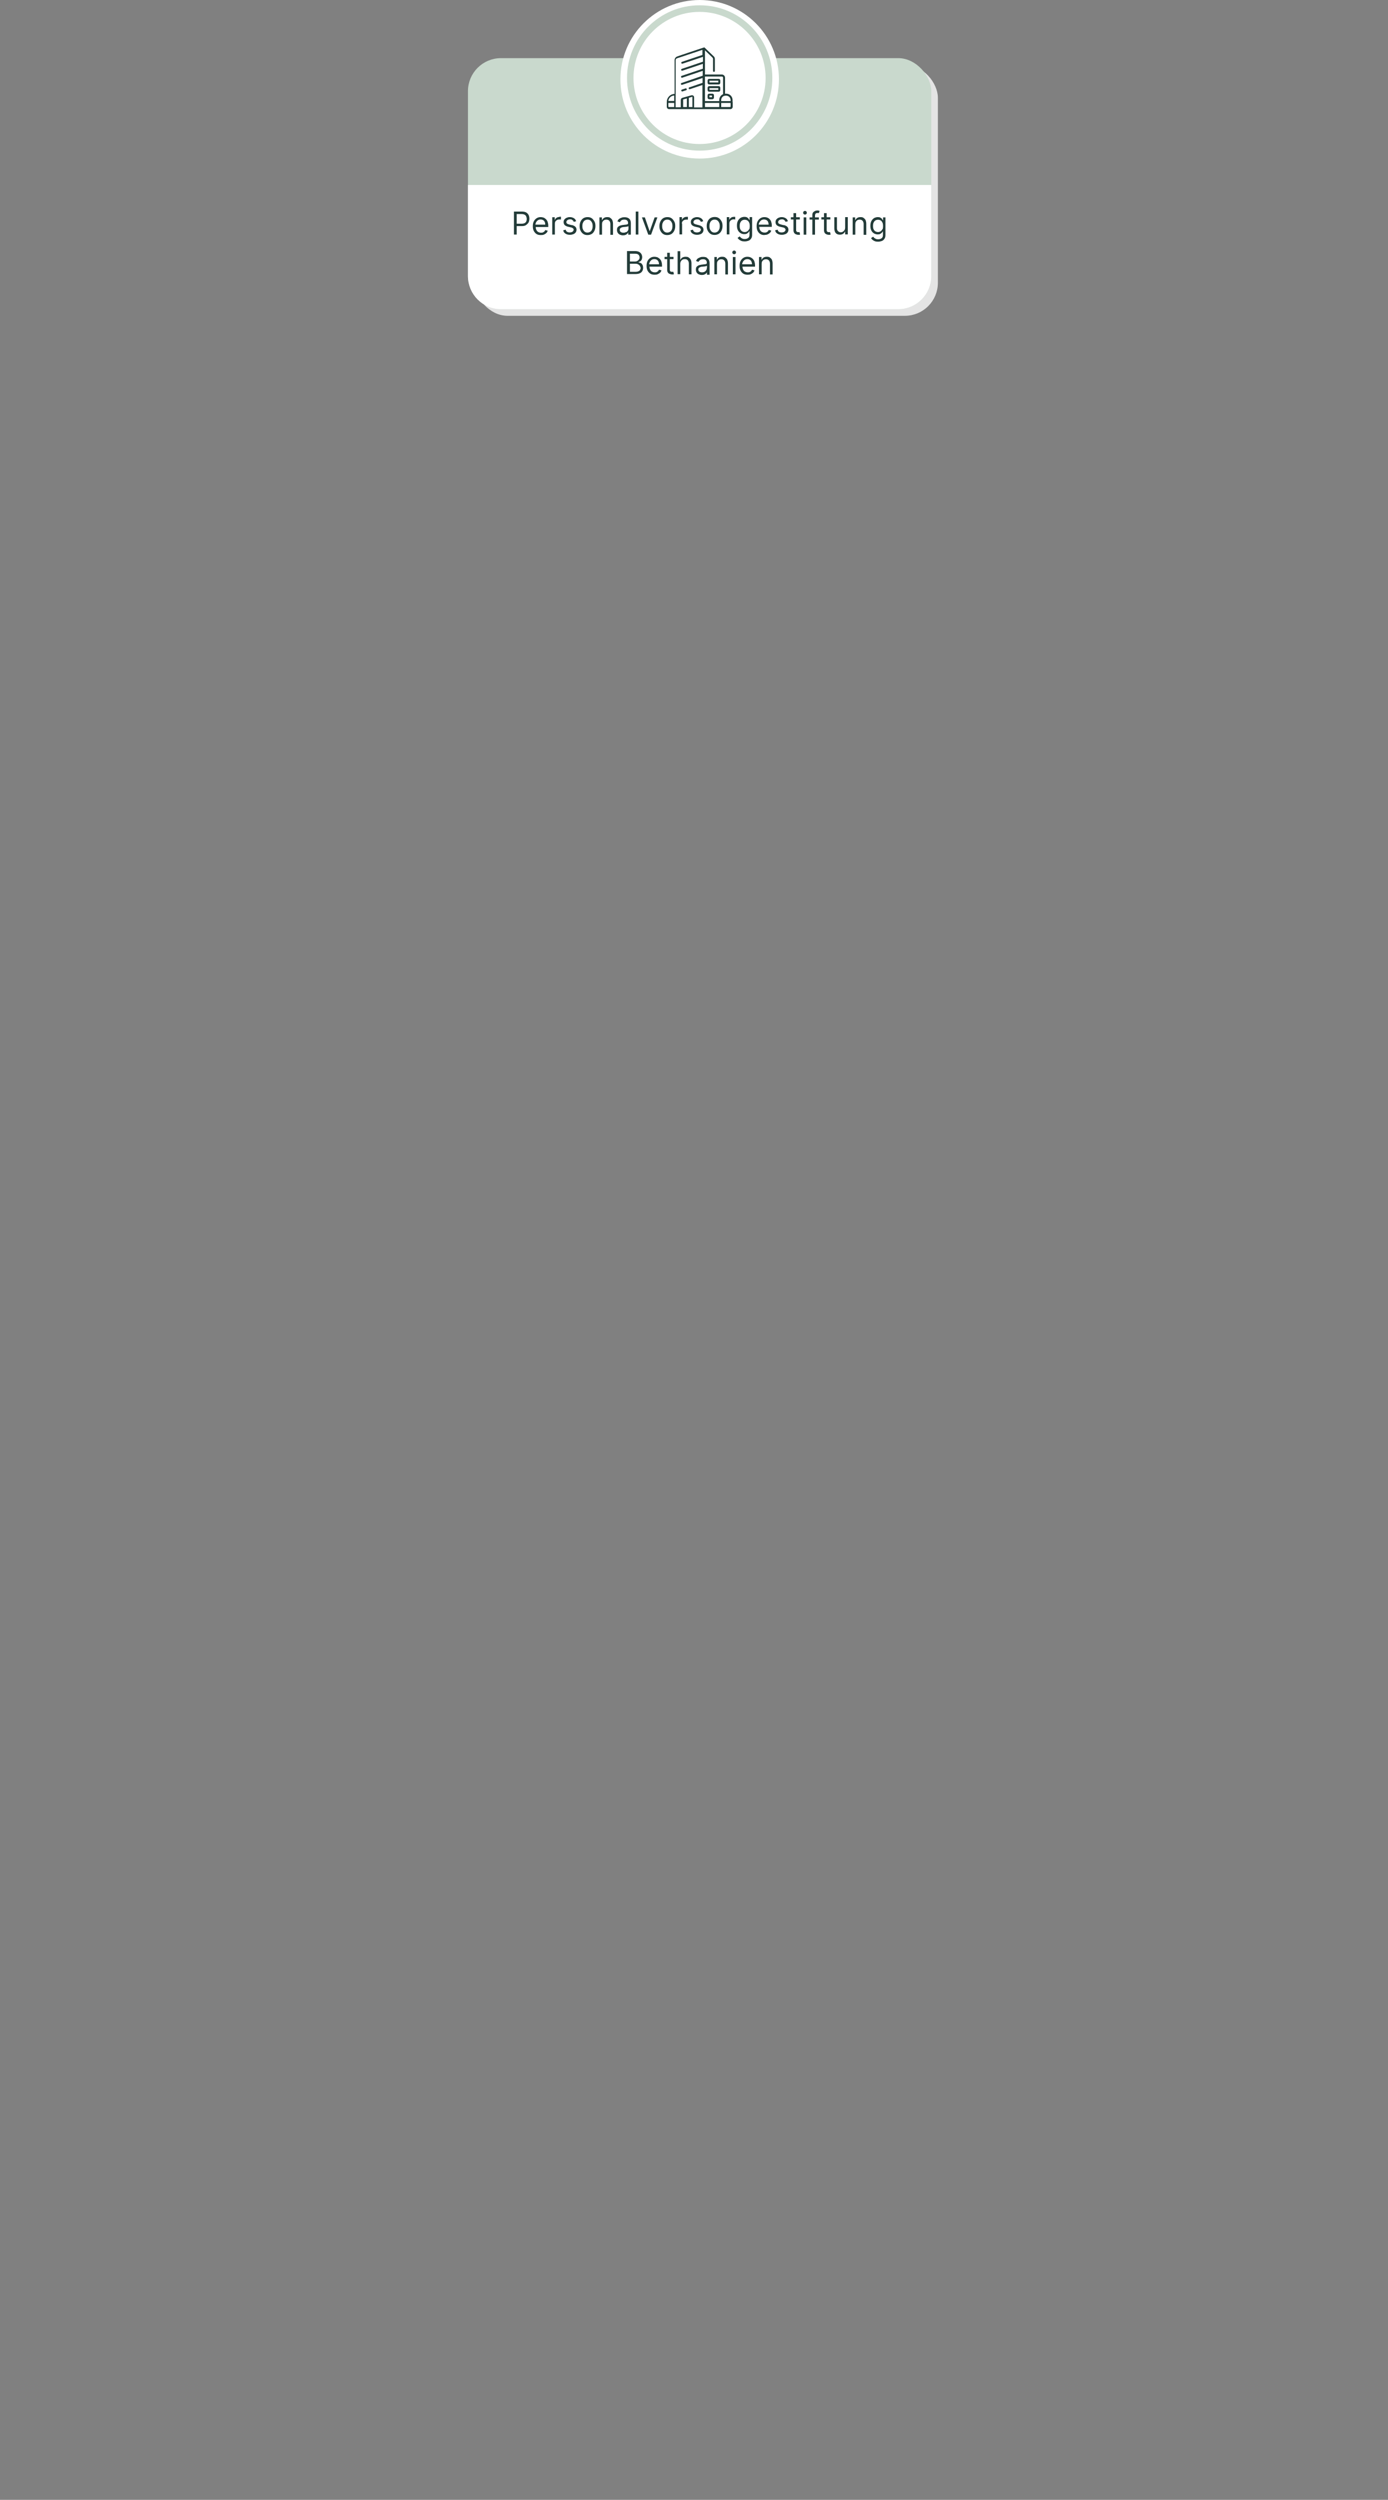 <?xml version="1.0" encoding="UTF-8"?>
<svg id="Ebene_1" xmlns="http://www.w3.org/2000/svg" version="1.1" viewBox="0 0 1050.6 1891.8">
  <rect x="0" y="0" width="1050.6" height="1891.8" fill="#808080" stroke="none"/>
  <!-- Generator: Adobe Illustrator 29.4.0, SVG Export Plug-In . SVG Version: 2.1.0 Build 152)  -->
  <defs>
    <style>
      .st0 {
        fill: #223b38;
      }

      .st1 {
        fill: #e4e4e4;
      }

      .st2 {
        fill: #fff;
      }

      .st3 {
        fill: #c9d9cd;
      }
    </style>
  </defs>
  <rect class="st1" x="359.2" y="49" width="350.7" height="190" rx="25" ry="25"/>
  <rect class="st3" x="354.2" y="44" width="350.7" height="190" rx="25" ry="25"/>
  <path class="st2" d="M679.9,234h-300.7c-13.8,0-25-11.2-25-25v-69h350.7v69c0,13.8-11.2,25-25,25Z"/>
  <g>
    <circle class="st2" cx="529.6" cy="60" r="60"/>
    <g>
      <circle class="st3" cx="529.6" cy="59" r="55"/>
      <circle class="st2" cx="529.5" cy="59" r="50"/>
      <g>
        <path class="st0" d="M516.4,69.2c0,0,.2,0,.2,0l2.7-.9c.4-.1.6-.5.5-.9-.1-.4-.5-.6-.9-.5l-2.7.9c-.4.1-.6.5-.5.9,0,.3.4.5.7.5h0Z"/>
        <path class="st0" d="M536.8,63.9h7.2c.7,0,1.2-.5,1.2-1.2v-1.8c0-.7-.5-1.2-1.2-1.2h-7.2c-.7,0-1.2.5-1.2,1.2v1.8c0,.7.5,1.2,1.2,1.2ZM537,61.1h6.7v1.3h-6.7v-1.3Z"/>
        <path class="st0" d="M536.8,69.4h7.2c.7,0,1.2-.6,1.2-1.2v-1.8c0-.7-.5-1.2-1.2-1.2h-7.2c-.7,0-1.2.6-1.2,1.2v1.8c0,.7.5,1.2,1.2,1.2ZM537,66.7h6.7v1.3h-6.7v-1.3Z"/>
        <path class="st0" d="M536.8,75.1h2.4c.7,0,1.2-.6,1.2-1.2v-1.8c0-.7-.5-1.2-1.2-1.2h-2.4c-.7,0-1.2.6-1.2,1.2v1.8c0,.7.5,1.2,1.2,1.2ZM537,72.3h1.9v1.3h-1.9v-1.3Z"/>
        <path class="st0" d="M554.5,77.2v-1.5c0-2.7-2.2-4.8-4.8-4.8h-.4c-.2,0-.3,0-.5,0v-12.1c0-1.3-1.1-2.4-2.4-2.4h-12.8v-18.3l5.6,5.4c.3.3.5.7.5,1.2v9c0,.4.3.7.7.7s.7-.3.7-.7v-9c0-.8-.3-1.7-1-2.2l-6.9-6.6h0s0,0,0,0h0s0,0,0,0c0,0,0,0,0,0,0,0,0,0,0,0s0,0,0,0c0,0,0,0,0,0h-.3s0,0,0,0h0l-12.3,4.1h0l-6.2,2.1h0l-1.7.6c-1.3.4-2.1,1.6-2.1,2.9v25.5c-3.3,0-5.9,2.8-5.9,6v.3h0v3.4c0,1,.8,1.8,1.8,1.8h46.3c1,0,1.8-.8,1.8-1.8v-3.5h0ZM510.3,81h-4c-.2,0-.4-.2-.4-.4v-2.7h4.4v3.1h0ZM510.3,76.4h-4.4c.2-2.3,2.1-4,4.4-4.1v4.1ZM520,81h-2.9v-5.5c0-.2,0-.3.2-.3l2.6-.7v6.6h0ZM524.3,81h-2.9v-7l2.7-.8s0,0,0,0c0,0,0,0,0,0v7.6h0ZM532.2,41.4l-16,5.4c-.4.1-.6.5-.5.9,0,.3.4.5.7.5s.2,0,.2,0l15.5-5.2v3.7l-16,5.4c-.4.1-.6.5-.5.9,0,.3.4.5.7.5s.2,0,.2,0l15.5-5.2v3.7l-16,5.4c-.4.1-.6.5-.5.9,0,.3.4.5.7.5s.2,0,.2,0l15.5-5.2v3.7h0c0,0-16,5.5-16,5.5-.4.1-.6.5-.5.9,0,.3.4.5.7.5s.2,0,.2,0l15.5-5.2v3.7l-10,3.4c-.4.1-.6.5-.5.9,0,.3.4.5.7.5s.2,0,.2,0l9.5-3.2v17h-6.3v-7.6c0-.5-.2-1-.6-1.3s-.9-.4-1.4-.3l-6.8,1.9c-.8.2-1.3.9-1.3,1.7v5.5h-3.9v-3.8h0v-5.6h0v-26.2c0-.7.5-1.3,1.1-1.5l3.7-1.2h0l15.5-5.2v4h0ZM544.4,81h-10.8v-3.1h10.8v3.1ZM544.4,75.7v.8h-10.8v-18.6h12.8c.5,0,.9.4.9.9v12.5c-1.7.7-2.9,2.4-2.9,4.4ZM545.9,75.7c0-1.5,1-2.8,2.4-3.2h0c.3,0,.6-.1,1-.1h.4c1.8,0,3.3,1.5,3.3,3.3v.8h-7.1v-.8h0ZM553,80.6c0,.2-.2.4-.4.4h-6.7v-3.1h7.1v2.7h0Z"/>
      </g>
    </g>
  </g>
  <g>
    <path class="st0" d="M398.3,160.8c-.9-.5-2-.7-3.4-.7h-5.9v17.4h2.1v-6.4h3.8c1.4,0,2.5-.2,3.3-.8s1.5-1.2,1.9-2c.4-.8.6-1.8.6-2.8s-.2-2-.6-2.8c-.4-.8-1.1-1.5-1.9-2h0ZM398.4,167.5c-.3.6-.7,1-1.2,1.3-.6.3-1.3.5-2.3.5h-3.8v-7.3h3.7c1,0,1.7.2,2.3.5.6.3,1,.8,1.2,1.3s.4,1.2.4,1.9-.1,1.3-.4,1.9h0Z"/>
    <path class="st0" d="M413,165.7c-.5-.5-1.1-.9-1.8-1.1-.7-.2-1.3-.3-2-.3-1.2,0-2.2.3-3.1.9-.9.6-1.6,1.4-2.1,2.4-.5,1-.7,2.2-.7,3.6s.2,2.5.7,3.5c.5,1,1.2,1.8,2.1,2.4.9.6,2,.8,3.3.8s1.7-.1,2.4-.4c.7-.3,1.3-.7,1.8-1.2s.8-1.1,1-1.7l-1.9-.5c-.2.4-.4.8-.7,1.1-.3.3-.7.5-1.1.7s-.9.2-1.4.2c-.8,0-1.5-.2-2.1-.5-.6-.4-1.1-.9-1.4-1.6-.3-.6-.5-1.4-.5-2.2h9.5v-.9c0-1.2-.2-2.2-.5-3.1-.3-.8-.8-1.5-1.3-2h0ZM405.3,169.9c0-.6.2-1.2.5-1.7.3-.6.8-1.1,1.3-1.5.6-.4,1.3-.6,2.1-.6s1.4.2,1.9.5c.5.3,1,.8,1.2,1.4.3.6.4,1.2.4,2h-7.5,0Z"/>
    <path class="st0" d="M423.4,164.2c-.8,0-1.5.2-2.1.6s-1.1.9-1.3,1.6h-.1v-2h-1.9v13.1h2v-8.3c0-.6.1-1.1.4-1.6.3-.5.7-.8,1.2-1.1s1.1-.4,1.7-.4.5,0,.8,0c.2,0,.4,0,.5,0v-2.1c-.1,0-.3,0-.5,0h-.6Z"/>
    <path class="st0" d="M432.8,170.4l-1.9-.5c-.8-.2-1.3-.4-1.7-.7-.4-.3-.5-.7-.5-1.2s.3-1,.8-1.4c.5-.4,1.2-.6,2-.6s1.1,0,1.4.3.7.4.9.7c.2.3.4.6.5.9l1.8-.5c-.3-.9-.8-1.7-1.6-2.2s-1.8-.9-3.1-.9-1.7.2-2.5.5c-.7.3-1.3.8-1.7,1.3s-.6,1.2-.6,2,.3,1.7.8,2.2,1.4,1,2.6,1.3l2.2.5c.7.1,1.1.4,1.5.7s.5.7.5,1.1-.3,1-.8,1.4c-.5.4-1.3.6-2.2.6s-1.5-.2-2-.5-.9-.9-1-1.6l-1.9.5c.2,1.1.8,2,1.7,2.5.9.6,2,.9,3.3.9s1.9-.2,2.7-.5,1.4-.8,1.8-1.4c.4-.6.6-1.3.6-2s-.3-1.7-.9-2.2c-.6-.6-1.5-1-2.6-1.3h0Z"/>
    <path class="st0" d="M447.8,165.1c-.9-.6-1.9-.8-3.1-.8s-2.2.3-3.1.8c-.9.6-1.6,1.4-2.1,2.4-.5,1-.8,2.2-.8,3.6s.2,2.5.8,3.6c.5,1,1.2,1.8,2.1,2.4.9.6,1.9.8,3.1.8s2.2-.3,3.1-.8,1.6-1.4,2.1-2.4.8-2.2.8-3.6-.2-2.6-.8-3.6-1.2-1.8-2.1-2.4ZM448.2,173.5c-.3.8-.7,1.4-1.3,1.8s-1.3.7-2.2.7-1.6-.2-2.2-.7-1-1.1-1.3-1.8-.4-1.6-.4-2.4.1-1.7.4-2.4.7-1.4,1.3-1.8,1.3-.7,2.2-.7,1.6.2,2.2.7,1,1.1,1.3,1.8.4,1.6.4,2.4-.1,1.7-.4,2.4Z"/>
    <path class="st0" d="M461.9,164.8c-.7-.4-1.4-.5-2.3-.5s-1.8.2-2.4.6-1.1.9-1.4,1.6h-.2v-2h-1.9v13.1h2v-7.9c0-.8.1-1.4.4-1.9s.7-.9,1.2-1.2,1.1-.4,1.7-.4c.9,0,1.7.3,2.2.9.5.6.8,1.4.8,2.4v8.2h2v-8.3c0-1.1-.2-2-.5-2.8-.4-.7-.9-1.3-1.5-1.6h0Z"/>
    <path class="st0" d="M475.4,175.8h.1v1.8h2v-8.6c0-1-.2-1.9-.5-2.5-.3-.6-.8-1.1-1.3-1.4s-1-.5-1.6-.6-1-.1-1.5-.1c-.7,0-1.3,0-2,.3-.7.2-1.3.5-1.9.9-.6.4-1,1.1-1.4,1.9l1.9.7c.2-.5.6-.9,1.1-1.4.5-.4,1.3-.6,2.3-.6s1.6.2,2.1.7.7,1.1.7,2h0c0,.4-.1.6-.4.8-.2.1-.6.2-1.1.3-.5,0-1.1.1-1.9.2-.6,0-1.2.2-1.8.3s-1.1.3-1.6.6c-.5.3-.9.6-1.2,1.1s-.4,1.1-.4,1.8.2,1.6.6,2.2c.4.6.9,1.1,1.6,1.4s1.4.5,2.3.5,1.4-.1,1.9-.3,1-.5,1.3-.8c.3-.3.5-.6.7-.9h0ZM473.9,175.6c-.5.3-1.2.5-2,.5s-1.5-.2-2-.5c-.5-.4-.8-.9-.8-1.6s.1-.9.4-1.2c.3-.3.6-.5,1.1-.7.5-.1.9-.3,1.5-.3.2,0,.5,0,.9-.1.4,0,.7,0,1.1-.1s.7-.1,1-.2c.3,0,.5-.2.6-.3v1.8c0,.5-.1,1.1-.4,1.6s-.7.9-1.2,1.2h0Z"/>
    <rect class="st0" x="481.2" y="160.1" width="2" height="17.4"/>
    <polygon class="st0" points="492.8 177.6 497.6 164.5 495.5 164.5 491.8 174.9 491.7 174.9 488.1 164.5 485.9 164.5 490.7 177.6 492.8 177.6"/>
    <path class="st0" d="M508.2,165.1c-.9-.6-1.9-.8-3.1-.8s-2.2.3-3.1.8c-.9.6-1.6,1.4-2.1,2.4-.5,1-.8,2.2-.8,3.6s.2,2.5.8,3.6,1.2,1.8,2.1,2.4c.9.6,1.9.8,3.1.8s2.2-.3,3.1-.8c.9-.6,1.6-1.4,2.1-2.4s.8-2.2.8-3.6-.2-2.6-.8-3.6-1.2-1.8-2.1-2.4ZM508.6,173.5c-.3.8-.7,1.4-1.3,1.8s-1.3.7-2.2.7-1.6-.2-2.2-.7-1-1.1-1.3-1.8-.4-1.6-.4-2.4.1-1.7.4-2.4.7-1.4,1.3-1.8c.6-.5,1.3-.7,2.2-.7s1.6.2,2.2.7,1,1.1,1.3,1.8.4,1.6.4,2.4-.1,1.7-.4,2.4Z"/>
    <path class="st0" d="M516.1,169.3c0-.6.1-1.1.4-1.6s.7-.8,1.2-1.1,1.1-.4,1.7-.4.5,0,.8,0,.4,0,.5,0v-2.1c-.1,0-.3,0-.5,0s-.4,0-.5,0c-.8,0-1.5.2-2.1.6s-1.1.9-1.3,1.6h-.1v-2h-1.9v13.1h2v-8.3h0Z"/>
    <path class="st0" d="M530.1,177.3c.8-.3,1.4-.8,1.8-1.4s.6-1.3.6-2-.3-1.7-.9-2.2c-.6-.6-1.5-1-2.6-1.3l-1.9-.5c-.8-.2-1.3-.4-1.7-.7-.4-.3-.5-.7-.5-1.2s.3-1,.8-1.4c.5-.4,1.2-.6,2-.6s1.1,0,1.4.3.7.4.9.7c.2.3.4.6.5.9l1.8-.5c-.3-.9-.8-1.7-1.6-2.2s-1.8-.9-3-.9-1.7.2-2.5.5c-.7.3-1.3.8-1.7,1.3s-.6,1.2-.6,2,.3,1.7.8,2.2,1.4,1,2.6,1.3l2.2.5c.7.1,1.2.4,1.5.7.3.3.5.7.5,1.1s-.3,1-.8,1.4c-.5.4-1.3.6-2.2.6s-1.5-.2-2-.5-.8-.9-1-1.6l-1.9.5c.2,1.1.8,2,1.7,2.5.9.6,2,.9,3.3.9s1.9-.2,2.7-.5h0Z"/>
    <path class="st0" d="M544,177c.9-.6,1.6-1.4,2.1-2.4s.8-2.2.8-3.6-.2-2.6-.8-3.6-1.2-1.8-2.1-2.4-1.9-.8-3.1-.8-2.2.3-3.1.8-1.6,1.4-2.1,2.4c-.5,1-.8,2.2-.8,3.6s.2,2.5.8,3.6,1.2,1.8,2.1,2.4,1.9.8,3.1.8,2.2-.3,3.1-.8ZM537.4,173.5c-.3-.8-.4-1.6-.4-2.4s.1-1.7.4-2.4c.3-.8.7-1.4,1.3-1.8.6-.5,1.3-.7,2.2-.7s1.6.2,2.2.7,1,1.1,1.3,1.8c.3.8.4,1.6.4,2.4s-.1,1.7-.4,2.4-.7,1.4-1.3,1.8-1.3.7-2.2.7-1.6-.2-2.2-.7c-.6-.5-1-1.1-1.3-1.8Z"/>
    <path class="st0" d="M556,166.2c.2,0,.4,0,.5,0v-2.1c-.1,0-.3,0-.5,0s-.4,0-.5,0c-.8,0-1.5.2-2.1.6s-1.1.9-1.3,1.6h-.1v-2h-1.9v13.1h2v-8.3c0-.6.1-1.1.4-1.6s.7-.8,1.2-1.1,1.1-.4,1.7-.4.5,0,.8,0h0Z"/>
    <path class="st0" d="M563.7,182.7c1,0,2-.2,2.8-.5.9-.3,1.5-.9,2-1.6.5-.7.8-1.6.8-2.8v-13.5h-1.9v2.1h-.2c-.2-.2-.4-.5-.6-.9s-.7-.7-1.2-1-1.2-.4-2-.4-2.1.3-2.9.8c-.8.6-1.5,1.3-2,2.3s-.7,2.2-.7,3.5.2,2.5.7,3.5c.5,1,1.2,1.7,2,2.2s1.8.8,2.8.8,1.5-.1,2-.4.9-.6,1.2-.9c.3-.4.5-.6.6-.9h.2v2.7c0,1.1-.3,1.9-1,2.4s-1.6.8-2.6.8-1.4-.1-1.9-.4c-.5-.2-.9-.5-1.2-.8s-.5-.6-.7-.8l-1.6,1.1c.3.5.6.9,1.1,1.3.5.4,1,.7,1.7,1s1.5.4,2.5.4h0ZM567,173.4c-.3.7-.7,1.2-1.3,1.6s-1.2.6-2,.6-1.5-.2-2.1-.6-1-.9-1.3-1.6c-.3-.7-.4-1.5-.4-2.4s.1-1.7.4-2.4c.3-.7.7-1.3,1.3-1.7s1.3-.6,2.1-.6,1.5.2,2.1.6,1,1,1.3,1.7.4,1.6.4,2.5-.1,1.8-.4,2.5h0Z"/>
    <path class="st0" d="M578.6,177.8c.9,0,1.7-.1,2.4-.4.7-.3,1.3-.7,1.8-1.2s.8-1.1,1-1.7l-1.9-.5c-.2.4-.4.8-.7,1.1-.3.3-.7.5-1.1.7s-.9.2-1.4.2c-.8,0-1.5-.2-2.1-.5-.6-.4-1.1-.9-1.4-1.6-.3-.6-.5-1.4-.5-2.2h9.5v-.9c0-1.2-.2-2.2-.5-3.1-.3-.8-.8-1.5-1.3-2-.5-.5-1.2-.9-1.8-1.1-.7-.2-1.3-.3-2-.3-1.2,0-2.2.3-3.1.9-.9.6-1.6,1.4-2.1,2.4-.5,1-.7,2.2-.7,3.6s.2,2.5.7,3.5c.5,1,1.2,1.8,2.1,2.4s2,.8,3.3.8h0ZM574.9,168.2c.3-.6.8-1.1,1.3-1.5.6-.4,1.3-.6,2.1-.6s1.4.2,1.9.5c.5.3,1,.8,1.2,1.4s.4,1.2.4,2h-7.5c0-.6.2-1.2.5-1.7h0Z"/>
    <path class="st0" d="M593.1,170.4l-1.9-.5c-.8-.2-1.3-.4-1.7-.7-.4-.3-.5-.7-.5-1.2s.3-1,.8-1.4c.5-.4,1.2-.6,2-.6s1.1,0,1.4.3.7.4.9.7c.2.3.4.6.5.9l1.8-.5c-.3-.9-.8-1.7-1.6-2.2s-1.8-.9-3-.9-1.7.2-2.5.5c-.7.3-1.3.8-1.7,1.3s-.6,1.2-.6,2,.3,1.7.8,2.2,1.4,1,2.6,1.3l2.2.5c.7.1,1.2.4,1.5.7.3.3.5.7.5,1.1s-.3,1-.8,1.4c-.5.4-1.3.6-2.2.6s-1.5-.2-2-.5-.8-.9-1-1.6l-1.9.5c.2,1.1.8,2,1.7,2.5.9.6,2,.9,3.3.9s1.9-.2,2.7-.5,1.4-.8,1.8-1.4.6-1.3.6-2-.3-1.7-.9-2.2c-.6-.6-1.5-1-2.6-1.3h0Z"/>
    <path class="st0" d="M604.8,175.7c-.1,0-.3,0-.5,0s-.6,0-.8-.1-.5-.3-.7-.6c-.2-.3-.2-.7-.2-1.3v-7.6h2.8v-1.7h-2.8v-3.1h-2v3.1h-2v1.7h2v8.2c0,.8.2,1.4.5,1.9s.8.9,1.3,1.1,1.1.4,1.7.4.7,0,.9,0c.2,0,.4-.1.6-.2l-.4-1.8c0,0-.2,0-.3,0h0Z"/>
    <path class="st0" d="M609.3,159.6c-.4,0-.7.1-1,.4-.3.3-.4.6-.4,1s.1.7.4,1c.3.3.6.4,1,.4s.7-.1,1-.4c.3-.3.4-.6.4-1s-.1-.7-.4-1c-.3-.3-.6-.4-1-.4Z"/>
    <rect class="st0" x="608.3" y="164.5" width="2" height="13.1"/>
    <path class="st0" d="M618.6,159.3c-.6,0-1.2.1-1.8.4s-1,.6-1.4,1.1-.5,1.1-.5,1.9v1.8h-2.1v1.7h2.1v11.4h2v-11.4h2.9v-1.7h-2.9v-1.3c0-.6.2-1.1.4-1.5.3-.3.8-.5,1.4-.5s.5,0,.7,0,.3,0,.4.1l.6-1.7c-.2,0-.4-.1-.7-.2s-.7-.1-1.2-.1h0Z"/>
    <path class="st0" d="M627.9,175.7c-.1,0-.3,0-.5,0s-.6,0-.8-.1-.5-.3-.7-.6c-.2-.3-.2-.7-.2-1.3v-7.6h2.8v-1.7h-2.8v-3.1h-2v3.1h-2v1.7h2v8.2c0,.8.2,1.4.5,1.9s.8.9,1.3,1.1,1.1.4,1.7.4.7,0,.9,0c.2,0,.4-.1.6-.2l-.4-1.8c0,0-.2,0-.3,0h0Z"/>
    <path class="st0" d="M639.7,172.2c0,.8-.2,1.5-.5,2-.4.5-.8.9-1.3,1.2s-1,.4-1.5.4c-.8,0-1.5-.3-2.1-.9s-.8-1.3-.8-2.3v-8.2h-2v8.3c0,1.1.2,2,.5,2.8.4.7.9,1.3,1.5,1.6s1.4.5,2.2.5,1.8-.2,2.5-.7c.7-.5,1.1-1,1.4-1.7h.1v2.2h2v-13.1h-2v7.7h0Z"/>
    <path class="st0" d="M653.6,164.8c-.7-.4-1.4-.5-2.3-.5s-1.8.2-2.4.6-1.1.9-1.4,1.6h-.2v-2h-1.9v13.1h2v-7.9c0-.8.1-1.4.4-1.9s.7-.9,1.2-1.2,1.1-.4,1.7-.4c.9,0,1.7.3,2.2.9.5.6.8,1.4.8,2.4v8.2h2v-8.3c0-1.1-.2-2-.5-2.8-.4-.7-.9-1.3-1.5-1.6h0Z"/>
    <path class="st0" d="M668.4,164.5v2.1h-.2c-.2-.2-.4-.5-.6-.9s-.7-.7-1.2-1-1.2-.4-2-.4-2.1.3-2.9.8c-.8.6-1.5,1.3-2,2.3s-.7,2.2-.7,3.5.2,2.5.7,3.5c.5,1,1.2,1.7,2,2.2s1.8.8,2.8.8,1.5-.1,2-.4.9-.6,1.2-.9c.3-.4.5-.6.6-.9h.2v2.7c0,1.1-.3,1.9-1,2.4s-1.6.8-2.6.8-1.4-.1-1.9-.4c-.5-.2-.9-.5-1.2-.8s-.5-.6-.7-.8l-1.6,1.1c.3.5.6.9,1.1,1.3.5.4,1,.7,1.7,1s1.5.4,2.5.4,2-.2,2.8-.5c.9-.3,1.5-.9,2-1.6.5-.7.8-1.6.8-2.8v-13.5h-1.9,0ZM667.9,173.4c-.3.7-.7,1.2-1.3,1.6s-1.2.6-2,.6-1.5-.2-2.1-.6-1-.9-1.3-1.6c-.3-.7-.4-1.5-.4-2.4s.1-1.7.4-2.4c.3-.7.7-1.3,1.3-1.7s1.3-.6,2.1-.6,1.5.2,2.1.6,1,1,1.3,1.7.4,1.6.4,2.5-.1,1.8-.4,2.5h0Z"/>
    <path class="st0" d="M484.9,199.1c-.5-.3-1.1-.5-1.6-.6v-.2c.5-.1,1-.4,1.4-.6.4-.3.8-.7,1-1.2s.4-1.1.4-1.9-.2-1.6-.6-2.3c-.4-.7-1-1.3-1.8-1.7s-1.8-.6-3-.6h-6.1v17.4h6.3c1.4,0,2.5-.2,3.4-.6s1.5-1,1.9-1.7c.4-.7.6-1.5.6-2.4s-.2-1.7-.5-2.3c-.4-.6-.8-1.1-1.4-1.5h0ZM476.8,192h4c1.2,0,2,.3,2.5.8.5.5.8,1.2.8,2s-.1,1.1-.5,1.6c-.3.4-.7.8-1.2,1.1s-1.1.4-1.7.4h-3.9v-5.8h0ZM483.9,204.9c-.6.5-1.6.8-2.9.8h-4.2v-6.1h4.3c.8,0,1.4.1,2,.5.6.3,1,.7,1.3,1.2.3.5.5,1.1.5,1.6s-.3,1.4-.9,2h0Z"/>
    <path class="st0" d="M499.1,195.7c-.5-.5-1.1-.9-1.8-1.1-.7-.2-1.3-.3-2-.3-1.2,0-2.2.3-3.1.9-.9.6-1.6,1.4-2.1,2.4-.5,1-.7,2.2-.7,3.6s.2,2.5.7,3.5c.5,1,1.2,1.8,2.1,2.4.9.6,2,.8,3.3.8s1.7-.1,2.4-.4c.7-.3,1.3-.7,1.8-1.2s.8-1.1,1-1.7l-1.9-.5c-.2.4-.4.8-.7,1.1-.3.3-.7.5-1.1.7s-.9.2-1.4.2c-.8,0-1.5-.2-2.1-.5-.6-.4-1.1-.9-1.4-1.6-.3-.6-.5-1.4-.5-2.2h9.5v-.9c0-1.2-.2-2.2-.5-3.1-.3-.8-.8-1.5-1.3-2h0ZM491.4,199.9c0-.6.2-1.2.5-1.7.3-.6.8-1.1,1.3-1.5.6-.4,1.3-.6,2.1-.6s1.4.2,1.9.5c.5.3,1,.8,1.2,1.4.3.6.4,1.2.4,2h-7.5,0Z"/>
    <path class="st0" d="M509.1,205.7c-.1,0-.3,0-.5,0s-.6,0-.8-.1-.5-.3-.6-.6c-.2-.3-.2-.7-.2-1.3v-7.6h2.8v-1.7h-2.8v-3.1h-2v3.1h-2v1.7h2v8.2c0,.8.2,1.4.5,1.9s.8.9,1.4,1.1,1.1.4,1.7.4.7,0,.9,0c.2,0,.4-.1.6-.2l-.4-1.8c0,0-.2,0-.3,0h0Z"/>
    <path class="st0" d="M521.3,194.8c-.7-.4-1.5-.5-2.3-.5s-1.8.2-2.5.6c-.6.4-1.1.9-1.4,1.6h-.2v-6.4h-2v17.4h2v-7.9c0-.8.2-1.4.5-1.9s.7-.9,1.2-1.2c.5-.3,1.1-.4,1.8-.4,1,0,1.7.3,2.2.9s.8,1.4.8,2.4v8.2h2v-8.3c0-1.1-.2-2.1-.6-2.8s-.9-1.3-1.6-1.6h0Z"/>
    <path class="st0" d="M535.2,195.1c-.5-.3-1-.5-1.6-.6-.5-.1-1-.1-1.5-.1-.7,0-1.3,0-2,.3-.7.2-1.3.5-1.9.9-.6.4-1,1.1-1.4,1.9l1.9.7c.2-.5.6-.9,1.2-1.4.5-.4,1.3-.6,2.3-.6s1.6.2,2.1.7.7,1.1.7,2h0c0,.4-.1.6-.3.8-.2.1-.6.2-1.1.3-.5,0-1.1.1-1.9.2-.6,0-1.2.2-1.8.3s-1.2.3-1.6.6c-.5.3-.9.6-1.2,1.1-.3.5-.4,1.1-.4,1.8s.2,1.6.6,2.2c.4.6.9,1.1,1.6,1.4s1.4.5,2.3.5,1.4-.1,1.9-.3,1-.5,1.3-.8c.3-.3.5-.6.7-.9h0v1.8h2v-8.6c0-1-.2-1.9-.5-2.5s-.8-1.1-1.3-1.4h0ZM535,202.8c0,.5-.1,1.1-.4,1.6s-.7.9-1.2,1.2c-.5.3-1.2.5-2,.5s-1.5-.2-2-.5c-.5-.4-.8-.9-.8-1.6s.1-.9.4-1.2c.3-.3.6-.5,1.1-.7s.9-.3,1.5-.3c.2,0,.5,0,.8-.1.3,0,.7,0,1.1-.1s.7-.1,1-.2.5-.2.6-.3v1.8h0Z"/>
    <path class="st0" d="M548.9,194.8c-.7-.4-1.4-.5-2.3-.5s-1.8.2-2.4.6-1.1.9-1.4,1.6h-.2v-2h-1.9v13.1h2v-7.9c0-.8.1-1.4.4-1.9s.7-.9,1.2-1.2,1.1-.4,1.7-.4c.9,0,1.7.3,2.2.9.5.6.8,1.4.8,2.4v8.2h2v-8.3c0-1.1-.2-2-.5-2.8-.4-.7-.9-1.3-1.5-1.6h0Z"/>
    <rect class="st0" x="554.7" y="194.5" width="2" height="13.1"/>
    <path class="st0" d="M555.7,189.6c-.4,0-.7.1-1,.4-.3.3-.4.6-.4,1s.1.7.4,1c.3.3.6.4,1,.4s.7-.1,1-.4c.3-.3.4-.6.4-1s-.1-.7-.4-1c-.3-.3-.6-.4-1-.4Z"/>
    <path class="st0" d="M569.5,195.7c-.5-.5-1.2-.9-1.8-1.1-.7-.2-1.3-.3-2-.3-1.2,0-2.2.3-3.1.9-.9.6-1.6,1.4-2.1,2.4-.5,1-.7,2.2-.7,3.6s.2,2.5.7,3.5c.5,1,1.2,1.8,2.1,2.4s2,.8,3.3.8,1.7-.1,2.4-.4c.7-.3,1.3-.7,1.8-1.2s.8-1.1,1-1.7l-1.9-.5c-.2.4-.4.8-.7,1.1-.3.3-.7.5-1.1.7s-.9.2-1.4.2c-.8,0-1.5-.2-2.1-.5-.6-.4-1.1-.9-1.4-1.6-.3-.6-.5-1.4-.5-2.2h9.5v-.9c0-1.2-.2-2.2-.5-3.1-.3-.8-.8-1.5-1.3-2h0ZM561.8,199.9c0-.6.2-1.2.5-1.7.3-.6.8-1.1,1.3-1.5.6-.4,1.3-.6,2.1-.6s1.4.2,1.9.5c.5.3,1,.8,1.2,1.4s.4,1.2.4,2h-7.5Z"/>
    <path class="st0" d="M582.7,194.8c-.7-.4-1.4-.5-2.3-.5s-1.8.2-2.4.6-1.1.9-1.4,1.6h-.2v-2h-1.9v13.1h2v-7.9c0-.8.1-1.4.4-1.9s.7-.9,1.2-1.2,1.1-.4,1.7-.4c.9,0,1.7.3,2.2.9.5.6.8,1.4.8,2.4v8.2h2v-8.3c0-1.1-.2-2-.5-2.8-.4-.7-.9-1.3-1.5-1.6h0Z"/>
  </g>
</svg>